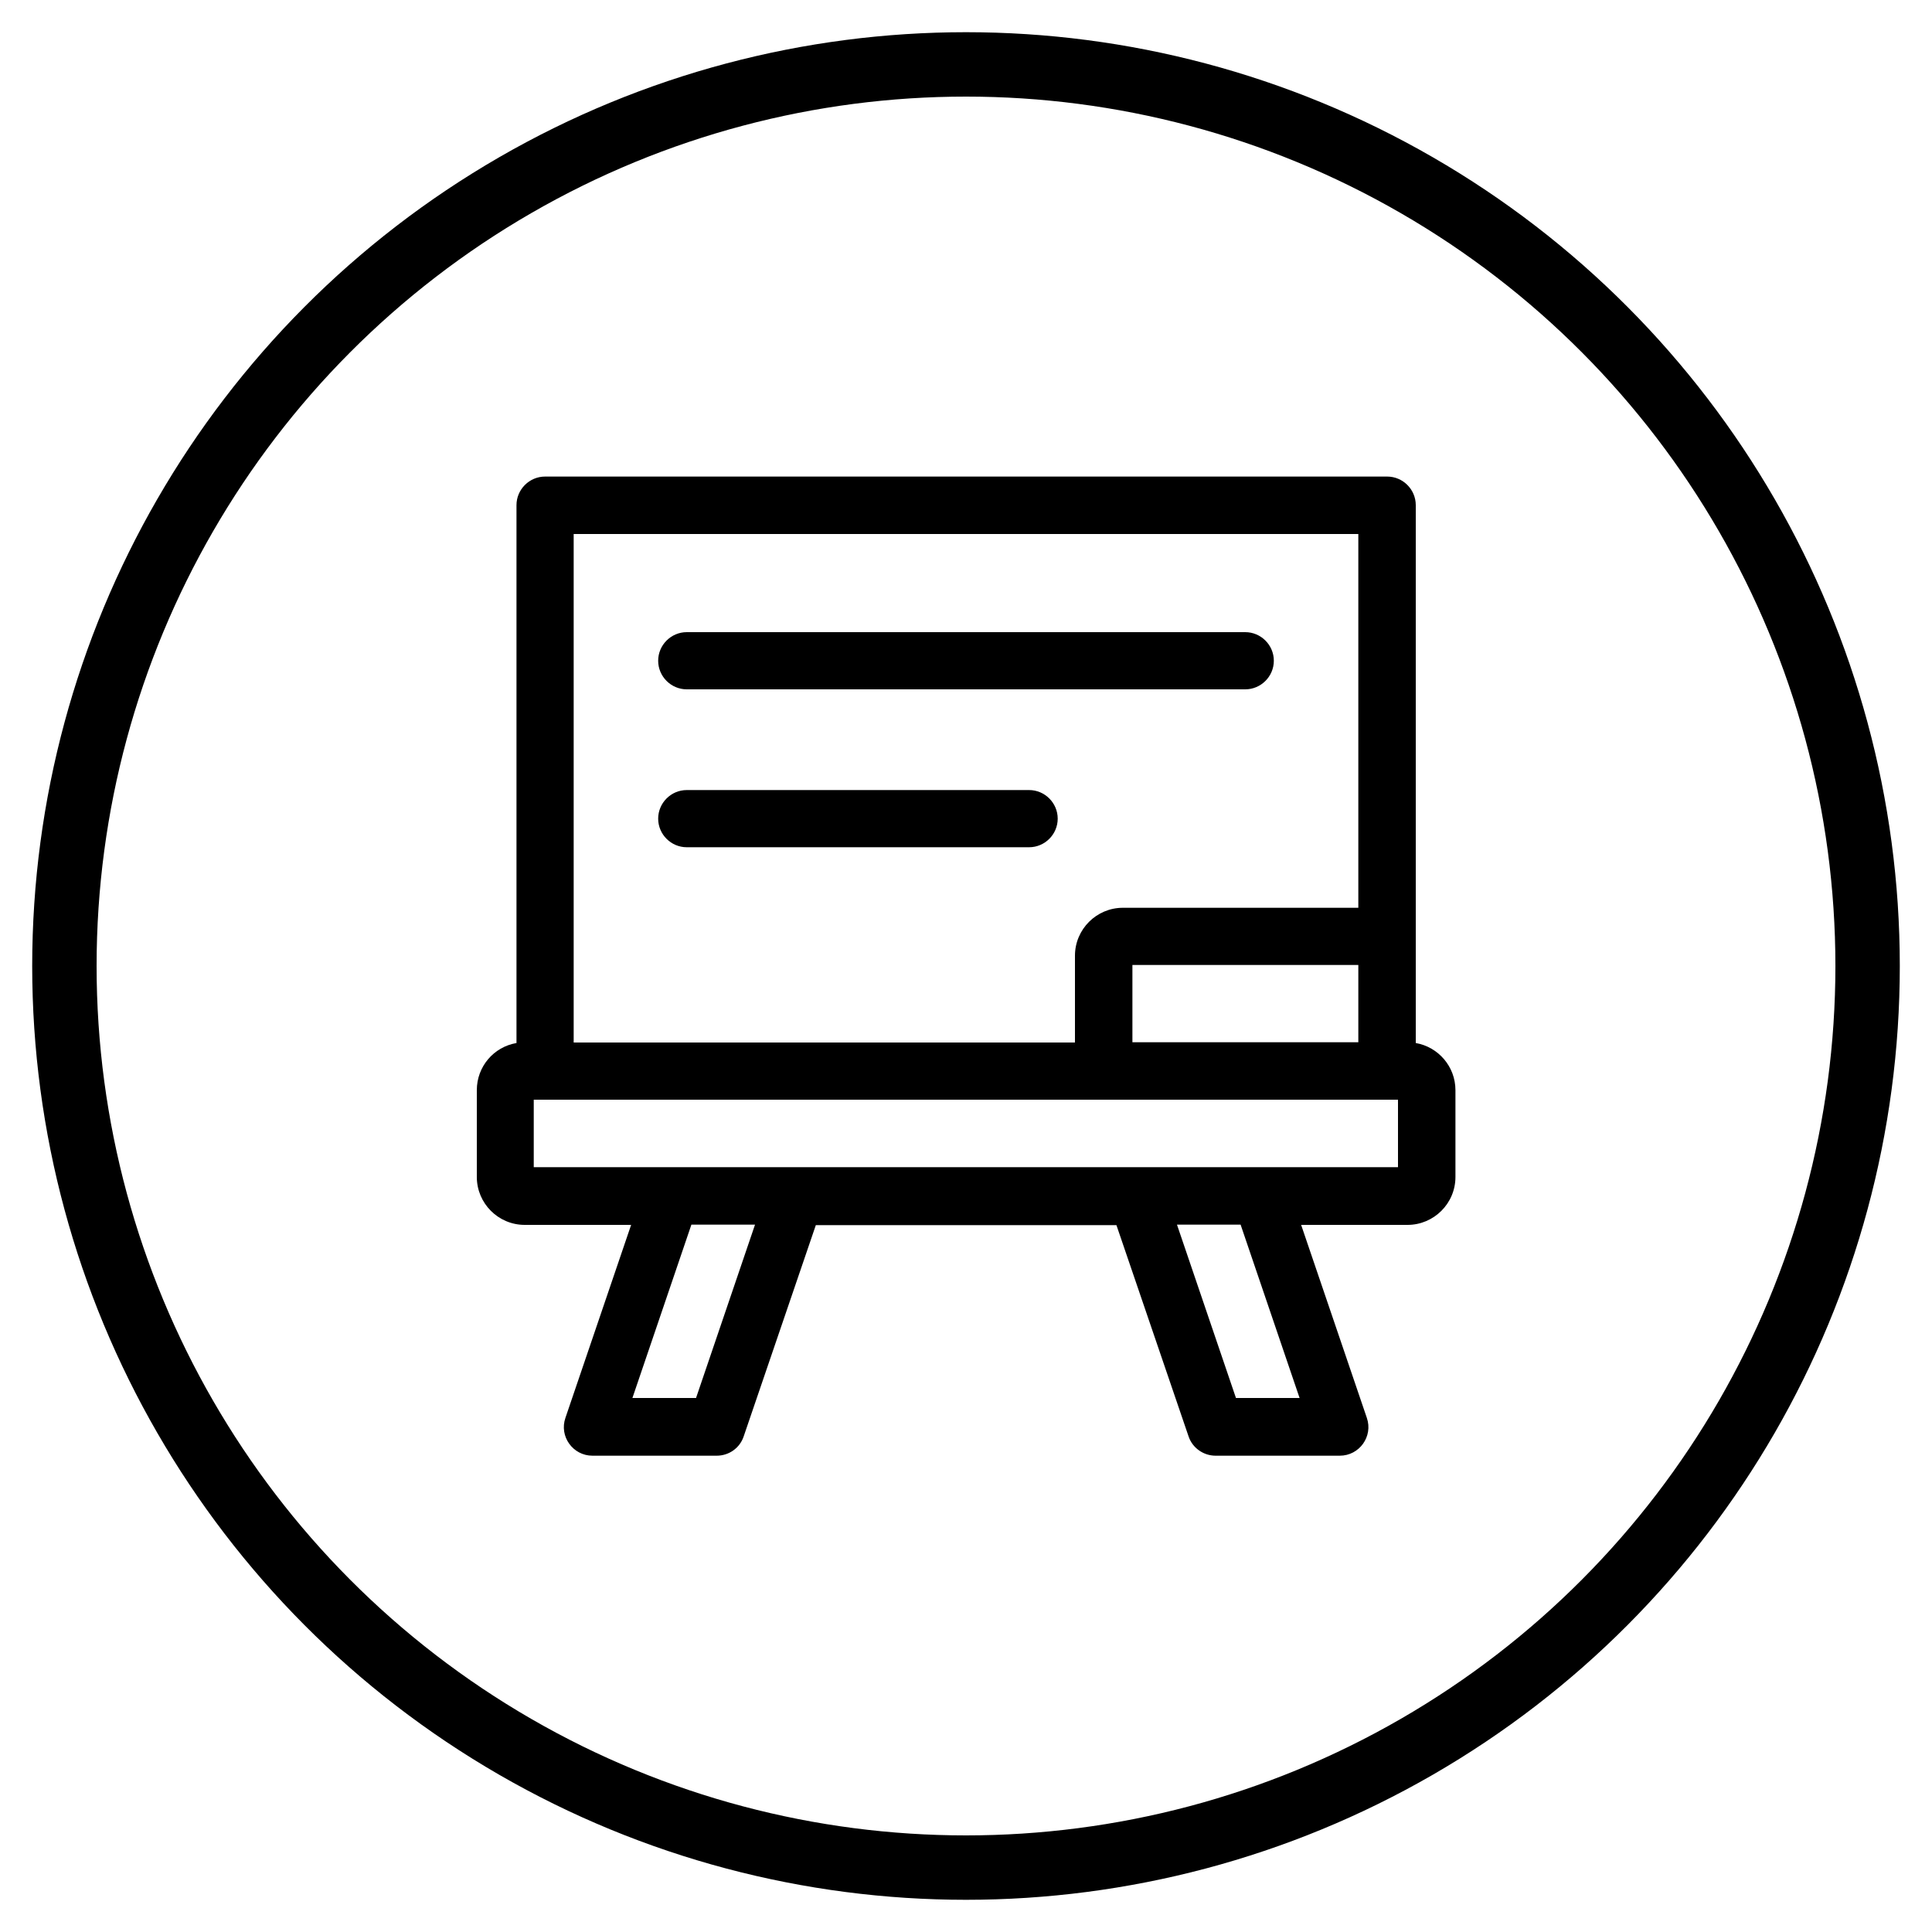 <?xml version="1.0" encoding="utf-8"?>
<!-- Generator: Adobe Illustrator 25.2.1, SVG Export Plug-In . SVG Version: 6.00 Build 0)  -->
<svg version="1.1" id="Capa_1" xmlns="http://www.w3.org/2000/svg" xmlns:xlink="http://www.w3.org/1999/xlink" x="0px" y="0px"
	 viewBox="0 0 750 750" style="enable-background:new 0 0 750 750;" xml:space="preserve">
<style type="text/css">
	.st0{fill:none;stroke:#000000;stroke-width:25;stroke-miterlimit:10;}
</style>
<circle class="st0" cx="375" cy="375" r="350"/>
<g>
	<path d="M549.6,404.9c0-9.7,0-199,0-208.8c0-6.1-5-11.1-11.1-11.1H211.6c-6.1,0-11.1,5-11.1,11.1v208.8
		c-8.8,1.5-15.4,9.1-15.4,18.3v33.7c0,10.2,8.3,18.6,18.6,18.6h41.3l-25.5,74.9c-2.5,7.2,2.9,14.7,10.5,14.7h48.2
		c4.8,0,9-3,10.5-7.5l28-82h116.7l28,82c1.5,4.5,5.8,7.5,10.5,7.5h48.2c7.6,0,13-7.5,10.5-14.7l-25.5-74.9h41.3
		c10.2,0,18.6-8.3,18.6-18.6v-33.7C565,414,558.3,406.4,549.6,404.9L549.6,404.9z M222.7,207.3h304.6v145.1h-91.4
		c-10.2,0-18.6,8.3-18.6,18.6v33.7H222.7L222.7,207.3z M527.3,374.6v30h-87.7v-30H527.3z M270.2,542.7h-24.7l22.9-67.3h24.7
		L270.2,542.7z M479.8,542.7l-22.9-67.3h24.7l22.9,67.3H479.8z M542.7,453.1c-9.4,0-326.1,0-335.5,0v-26.2h335.5V453.1z"/>
	<path d="M266.6,267.6h216.8c6.1,0,11.1-5,11.1-11.1s-5-11.1-11.1-11.1H266.6c-6.1,0-11.1,5-11.1,11.1S260.5,267.6,266.6,267.6
		L266.6,267.6z"/>
	<path d="M399.5,306.7H266.6c-6.1,0-11.1,5-11.1,11.1c0,6.1,5,11.1,11.1,11.1h132.9c6.1,0,11.1-5,11.1-11.1
		C410.6,311.7,405.6,306.7,399.5,306.7z"/>
</g>
</svg>

